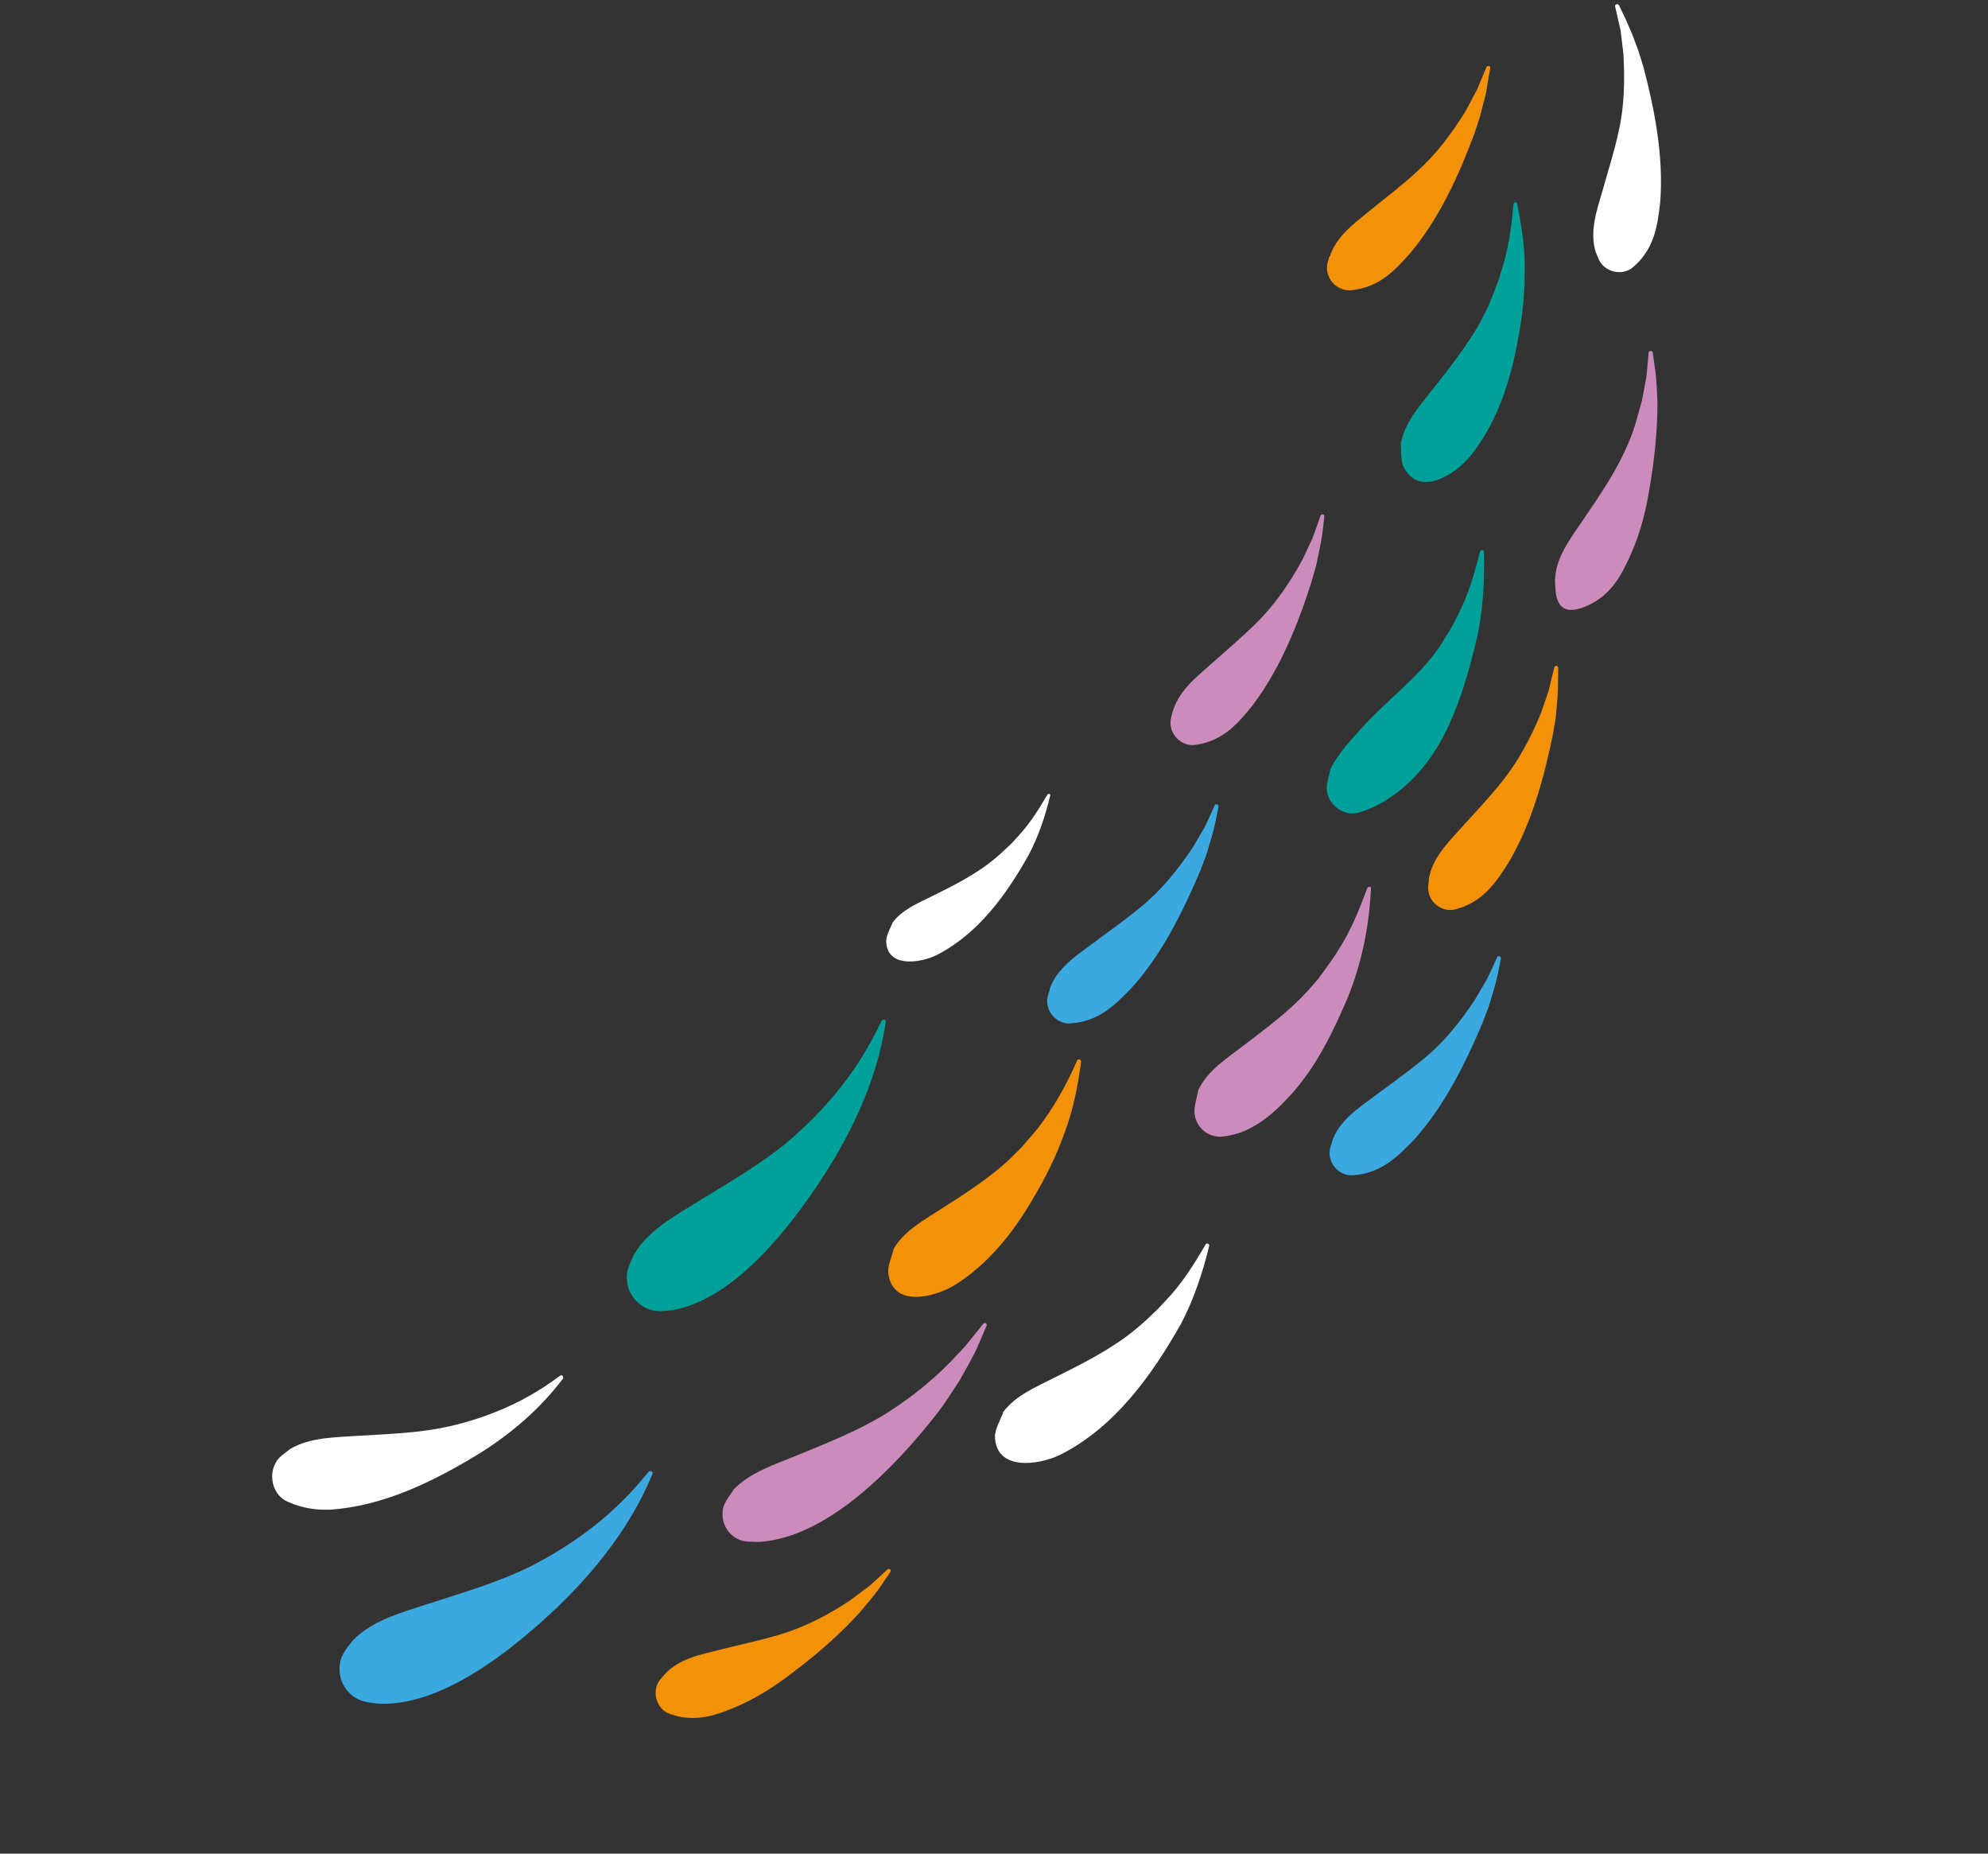 <?xml version="1.0" encoding="UTF-8"?> <svg xmlns="http://www.w3.org/2000/svg" width="487" height="454" viewBox="0 0 487 454" fill="none"><rect x="0" y="0" width="487" height="454" fill="#333333" stroke="none"/><path d="M71.16 354.836C76.027 351.998 82.177 352.039 87.705 351.655C94.764 351.223 102.076 351.024 109.108 349.546C113.402 348.622 117.592 347.363 121.66 345.706C127.114 343.55 132.323 340.598 137.189 336.954C137.383 336.772 137.695 336.792 137.901 337.04C137.974 337.265 138.023 337.437 137.908 337.657C132.312 345.07 124.899 351.447 116.844 356.353C105.855 362.99 93.78 368.919 80.716 369.754C77.271 369.848 73.952 369.346 70.701 367.897C66.014 366.027 65.266 359.319 69.217 356.328L71.106 354.86L71.162 354.852L71.161 354.844L71.16 354.836Z" fill="white"></path><path d="M155.518 306.918C159.084 301.075 165.695 297.595 171.353 294.051C178.632 289.578 186.326 285.154 193.051 279.591C197.099 276.126 200.867 272.387 204.266 268.338C208.872 262.911 212.777 256.772 215.905 250.102C216.016 249.822 216.417 249.652 216.696 249.764C216.976 249.875 217.092 250.138 216.98 250.418C214.702 265.546 207.584 279.796 198.867 292.31C191.222 303.348 179.361 317.622 165.773 320.686C164.702 320.912 163.733 321.023 162.447 321.112C157.935 321.501 153.976 318.137 153.584 313.613C153.268 311.255 154.544 308.984 155.464 306.942L155.53 306.925L155.528 306.916L155.518 306.918Z" fill="#00A19A"></path><path d="M86.722 401.489C91.567 396.654 98.812 394.834 105.148 392.726C113.277 390.1 121.798 387.618 129.648 383.802C134.399 381.39 138.944 378.648 143.204 375.516C148.961 371.331 154.205 366.288 158.821 360.546C158.995 360.3 159.425 360.23 159.67 360.404C159.915 360.579 159.965 360.862 159.791 361.107C153.983 375.201 143.721 387.434 132.295 397.534C122.258 406.454 107.36 417.522 93.433 417.289C92.339 417.256 91.372 417.134 90.101 416.917C85.624 416.229 82.573 412.026 83.26 407.537C83.51 405.171 85.286 403.265 86.663 401.499L86.731 401.498L86.731 401.489L86.722 401.489Z" fill="#3BA9E0"></path><path d="M245.645 345.984C248.775 341.66 253.989 339.645 258.652 337.235C263.343 334.898 268.224 332.473 272.792 329.482C276.287 327.272 279.513 324.625 282.468 321.704C283.442 320.887 284.54 319.637 285.398 318.718C289.348 314.662 292.412 309.831 295.319 304.817C295.568 304.322 296.415 304.654 296.195 305.223C294.651 311.589 292.492 318.149 289.369 324.113C282.21 336.822 273.057 349.605 259.658 356.338C254.287 358.895 243.962 360.31 243.728 351.819C243.686 350.278 245.128 347.462 245.754 346.017L245.688 346.034L245.664 345.979L245.645 345.984Z" fill="white"></path><path d="M218.875 305.922C221.574 301.323 226.528 298.709 230.859 295.897C236.418 292.317 242.306 288.604 247.25 283.969L250.206 281.047C251.137 279.939 253.394 277.403 254.252 276.323C258.156 271.272 261.222 265.725 263.867 259.739C264.052 259.27 264.911 259.449 264.842 260.02C264.048 265.756 262.969 271.764 260.798 277.391C258.771 283.192 255.994 288.687 252.822 293.969C248.106 302.022 241.973 309.682 233.919 314.72C228.771 317.805 218.71 320.363 217.616 311.855C217.347 310.331 218.574 307.377 218.939 305.896L218.873 305.913L218.875 305.922Z" fill="#F39208"></path><path d="M343.247 108.309C344.274 103.099 348.125 99.008 351.344 94.882C354.627 90.731 357.937 86.483 360.86 81.858C362.188 79.875 363.741 76.78 364.763 74.622C365.596 72.39 367.059 69.095 367.639 66.816C369.473 61.495 370.239 55.847 370.755 49.999C370.802 49.745 371.004 49.504 371.267 49.549C371.494 49.533 371.671 49.761 371.662 49.924C372.795 55.603 373.746 61.599 373.474 67.658C373.482 73.829 372.576 79.844 371.307 85.94C369.419 95.121 366.142 104.346 360.183 111.691C356.4 116.299 347.583 121.91 343.829 114.317C343.069 112.925 343.275 109.792 343.141 108.205L343.193 108.333L343.259 108.316L343.247 108.309Z" fill="#00A19A"></path><path d="M293.587 266.893C295.878 262.073 300.691 259.132 304.79 255.955C308.954 252.753 313.333 249.527 317.327 245.763C319.123 244.127 321.379 241.591 322.922 239.746C324.276 237.828 326.49 235.001 327.702 232.916C330.817 228.213 332.912 222.928 334.945 217.518C335.057 217.238 335.32 217.122 335.599 217.234C335.878 217.345 335.942 217.481 335.831 217.76C335.437 226.599 333.612 235.753 330.26 244.07C326.635 252.667 322.468 261.267 316.114 268.238C311.776 273.004 306.544 277.531 299.857 278.321C296.42 278.865 293.214 276.502 292.672 273.073C292.313 271.511 293.276 268.512 293.552 266.993L293.59 266.903L293.587 266.893Z" fill="#CB8CBC"></path><path d="M326.041 188.088C327.834 184.66 330.572 181.592 333.177 178.758C339.415 171.685 347.325 166.149 352.702 158.365C353.939 156.345 355.9 153.308 356.858 151.177C359.54 146.188 361.157 140.721 362.567 135.113C362.615 134.859 362.916 134.653 363.169 134.701C363.423 134.749 363.512 134.948 363.529 135.175C363.699 142.443 363.306 150.194 361.52 157.446C358.203 170.91 353.736 185.496 342.118 194.202C339.539 196.173 336.521 197.872 333.353 198.853C328.859 200.567 324.002 196.178 325.187 191.523L325.944 188.223L326.072 188.171L326.056 188.104L326.041 188.088Z" fill="#00A19A"></path><path d="M218.597 226.039C220.994 222.734 225 221.161 228.535 219.394C232.134 217.601 235.861 215.756 239.391 213.446C242.085 211.738 244.507 209.745 246.816 207.498C247.553 206.861 248.413 205.952 249.025 205.216C252.054 202.105 254.346 198.381 256.613 194.594C256.86 194.251 257.421 194.484 257.271 194.853C256.103 199.736 254.444 204.751 252.037 209.308C246.583 219.086 239.554 228.842 229.293 233.987C225.14 235.939 217.245 237.01 217.095 230.512C217.032 229.289 218.144 227.169 218.623 226.103L218.606 226.037L218.597 226.039Z" fill="white"></path><path d="M179.64 364.878C183.88 360.496 189.911 358.651 195.445 356.364C202.378 353.513 209.738 350.611 216.346 346.651C218.686 345.213 221.922 342.996 224.052 341.332C225.145 340.485 226.662 339.293 227.726 338.312C229.902 336.552 232.677 333.799 234.594 331.671C235.648 330.692 236.859 329.217 237.787 328.049L240.855 324.237C241.164 323.769 241.966 324.208 241.677 324.742L239.717 329.274C238.688 331.888 236.417 335.616 235.065 338.107C233.315 340.784 231.38 343.892 229.364 346.429C219.468 359.037 202.927 376.519 186.081 377.641C185.037 377.651 184.2 377.593 183.071 377.556C179.403 377.288 176.741 374.035 177.008 370.365C177.016 368.341 178.698 366.434 179.726 364.856L179.658 364.866L179.64 364.878Z" fill="#CB8CBC"></path><path d="M162.863 410.029C166.424 406.17 171.646 405.251 176.462 404.022C181.278 402.803 186.198 401.781 191.125 400.319C197.231 398.467 203.083 395.428 208.348 391.891C209.328 391.165 212.068 389.09 213.047 388.364C214.009 387.5 216.438 385.323 217.381 384.391C217.75 383.977 218.483 384.517 218.123 385.009L215.86 388.313C214.627 390.237 212.268 392.904 210.792 394.717C206.184 399.819 200.999 404.433 195.468 408.659C191.054 412.142 186.322 415.376 181.156 417.674C175.981 419.893 170.651 422.061 164.233 419.824C160.658 418.689 159.448 413.939 161.867 411.185L162.794 410.106L162.854 410.028L162.863 410.029Z" fill="#F39208"></path><path d="M257.175 242.093C258.959 237.178 263.393 234.25 267.409 231.266C271.362 228.307 275.504 225.422 279.466 222.139C284.44 218.11 288.546 212.979 292.109 207.69C292.742 206.637 294.449 203.714 295.08 202.65C295.659 201.459 297.039 198.517 297.53 197.297C297.689 196.764 298.575 197.007 298.506 197.578L297.705 201.513L297.237 203.513L296.679 205.474L295.5 209.423L294.031 213.263C289.742 223.395 284.575 233.836 277.123 242.056C273.172 246.112 269.164 250.182 262.335 250.645C258.567 250.95 255.599 247.158 256.783 243.591L257.21 242.236L257.158 242.107L257.175 242.093Z" fill="#3BA9E0"></path><path d="M349.984 215.472C350.783 210.278 354.552 206.54 357.877 202.841C361.193 199.145 364.706 195.511 367.88 191.487C371.912 186.545 374.997 180.671 377.443 174.775C377.86 173.584 378.971 170.367 379.35 169.265C379.65 167.962 380.398 164.825 380.761 163.496C380.83 162.925 381.716 163.007 381.72 163.549L381.663 167.561L381.612 169.618L381.471 171.637L381.113 175.693L380.44 179.738C378.24 190.537 375.211 201.764 369.506 211.342C366.481 216.083 363.33 220.886 356.68 222.674C353.061 223.697 349.444 220.571 349.879 216.867L350.053 215.465L349.987 215.481L349.984 215.472Z" fill="#F39208"></path><path d="M325.727 62.921C327.322 57.932 331.602 54.832 335.464 51.674C339.263 48.542 343.353 45.529 347.074 42.044C351.868 37.778 355.758 32.509 359.104 27.074C359.647 25.982 361.316 22.988 361.859 21.896C362.348 20.667 363.629 17.689 364.12 16.469C364.279 15.936 365.136 16.105 365.07 16.686L364.369 20.657L364.064 22.666L363.57 24.602L362.545 28.563L361.265 32.476C357.448 42.802 352.659 53.391 345.512 61.948C341.777 66.142 337.914 70.387 331.108 71.066C327.392 71.499 324.26 67.858 325.255 64.217L325.618 62.888L325.708 62.926L325.727 62.921Z" fill="#F39208"></path><path d="M326.382 279.354C328.166 274.438 332.599 271.511 336.616 268.526C340.568 265.568 344.71 262.683 348.673 259.4C353.647 255.371 357.753 250.239 361.287 244.877C361.92 243.824 363.628 240.901 364.258 239.837C364.837 238.646 366.218 235.704 366.709 234.484C366.868 233.951 367.753 234.194 367.684 234.765L366.884 238.7L366.416 240.7L365.858 242.661L364.678 246.61L363.21 250.45C358.921 260.582 353.753 271.023 346.301 279.243C342.35 283.299 338.342 287.369 331.514 287.832C327.745 288.137 324.777 284.345 325.961 280.778L326.389 279.423L326.372 279.356L326.382 279.354Z" fill="#3BA9E0"></path><path d="M380.938 142.236C381.005 136.973 384.161 132.713 386.927 128.63C392.56 120.338 398.684 111.754 401.184 101.837L402.226 98.103C402.49 96.899 403.058 93.525 403.322 92.322C403.457 91.009 403.763 87.751 403.875 86.384C403.871 85.841 404.804 85.83 404.872 86.347L405.421 90.328C405.813 92.507 405.903 96.139 406.03 98.424C406.033 105.301 405.337 112.16 404.179 119.064C403.294 124.602 401.957 130.181 399.68 135.38C397.377 140.516 394.939 145.715 388.615 148.449C382.301 151.18 381.127 147.395 381.018 143.686L380.938 142.236Z" fill="#CB8CBC"></path><path d="M390.922 61.83C389.377 56.797 391.061 51.846 392.483 47.011C393.78 42.237 395.391 37.476 396.469 32.394C397.937 26.208 398.043 19.606 397.692 13.189C397.539 11.928 397.112 8.6 396.985 7.404C396.668 6.133 395.976 2.912 395.672 1.649C395.44 1.123 396.305 0.756 396.588 1.249L398.318 4.876L399.909 8.558L401.338 12.391L402.567 16.314C405.374 26.973 407.569 38.368 406.698 49.531C406.067 55.116 405.336 60.826 400.177 65.324C397.442 67.838 392.686 66.606 391.474 63.072L390.904 61.754L390.92 61.82L390.922 61.83Z" fill="white"></path><path d="M287.217 174.492C288.623 169.429 292.722 166.091 296.469 162.832C300.117 159.536 304.027 156.286 307.693 152.664C312.246 148.196 315.982 142.754 319.022 137.143C319.565 136.051 321.019 132.92 321.498 131.854C321.987 130.624 323.079 127.573 323.48 126.315C323.639 125.782 324.47 125.887 324.429 126.532L323.955 130.486L323.651 132.495L323.257 134.467L322.42 138.502L321.305 142.425C317.965 152.934 313.636 163.709 306.949 172.616C303.393 177.046 299.755 181.427 292.985 182.409C289.285 183.069 286.016 179.484 286.868 175.837L287.206 174.444L287.222 174.511L287.217 174.492Z" fill="#CB8CBC"></path></svg> 